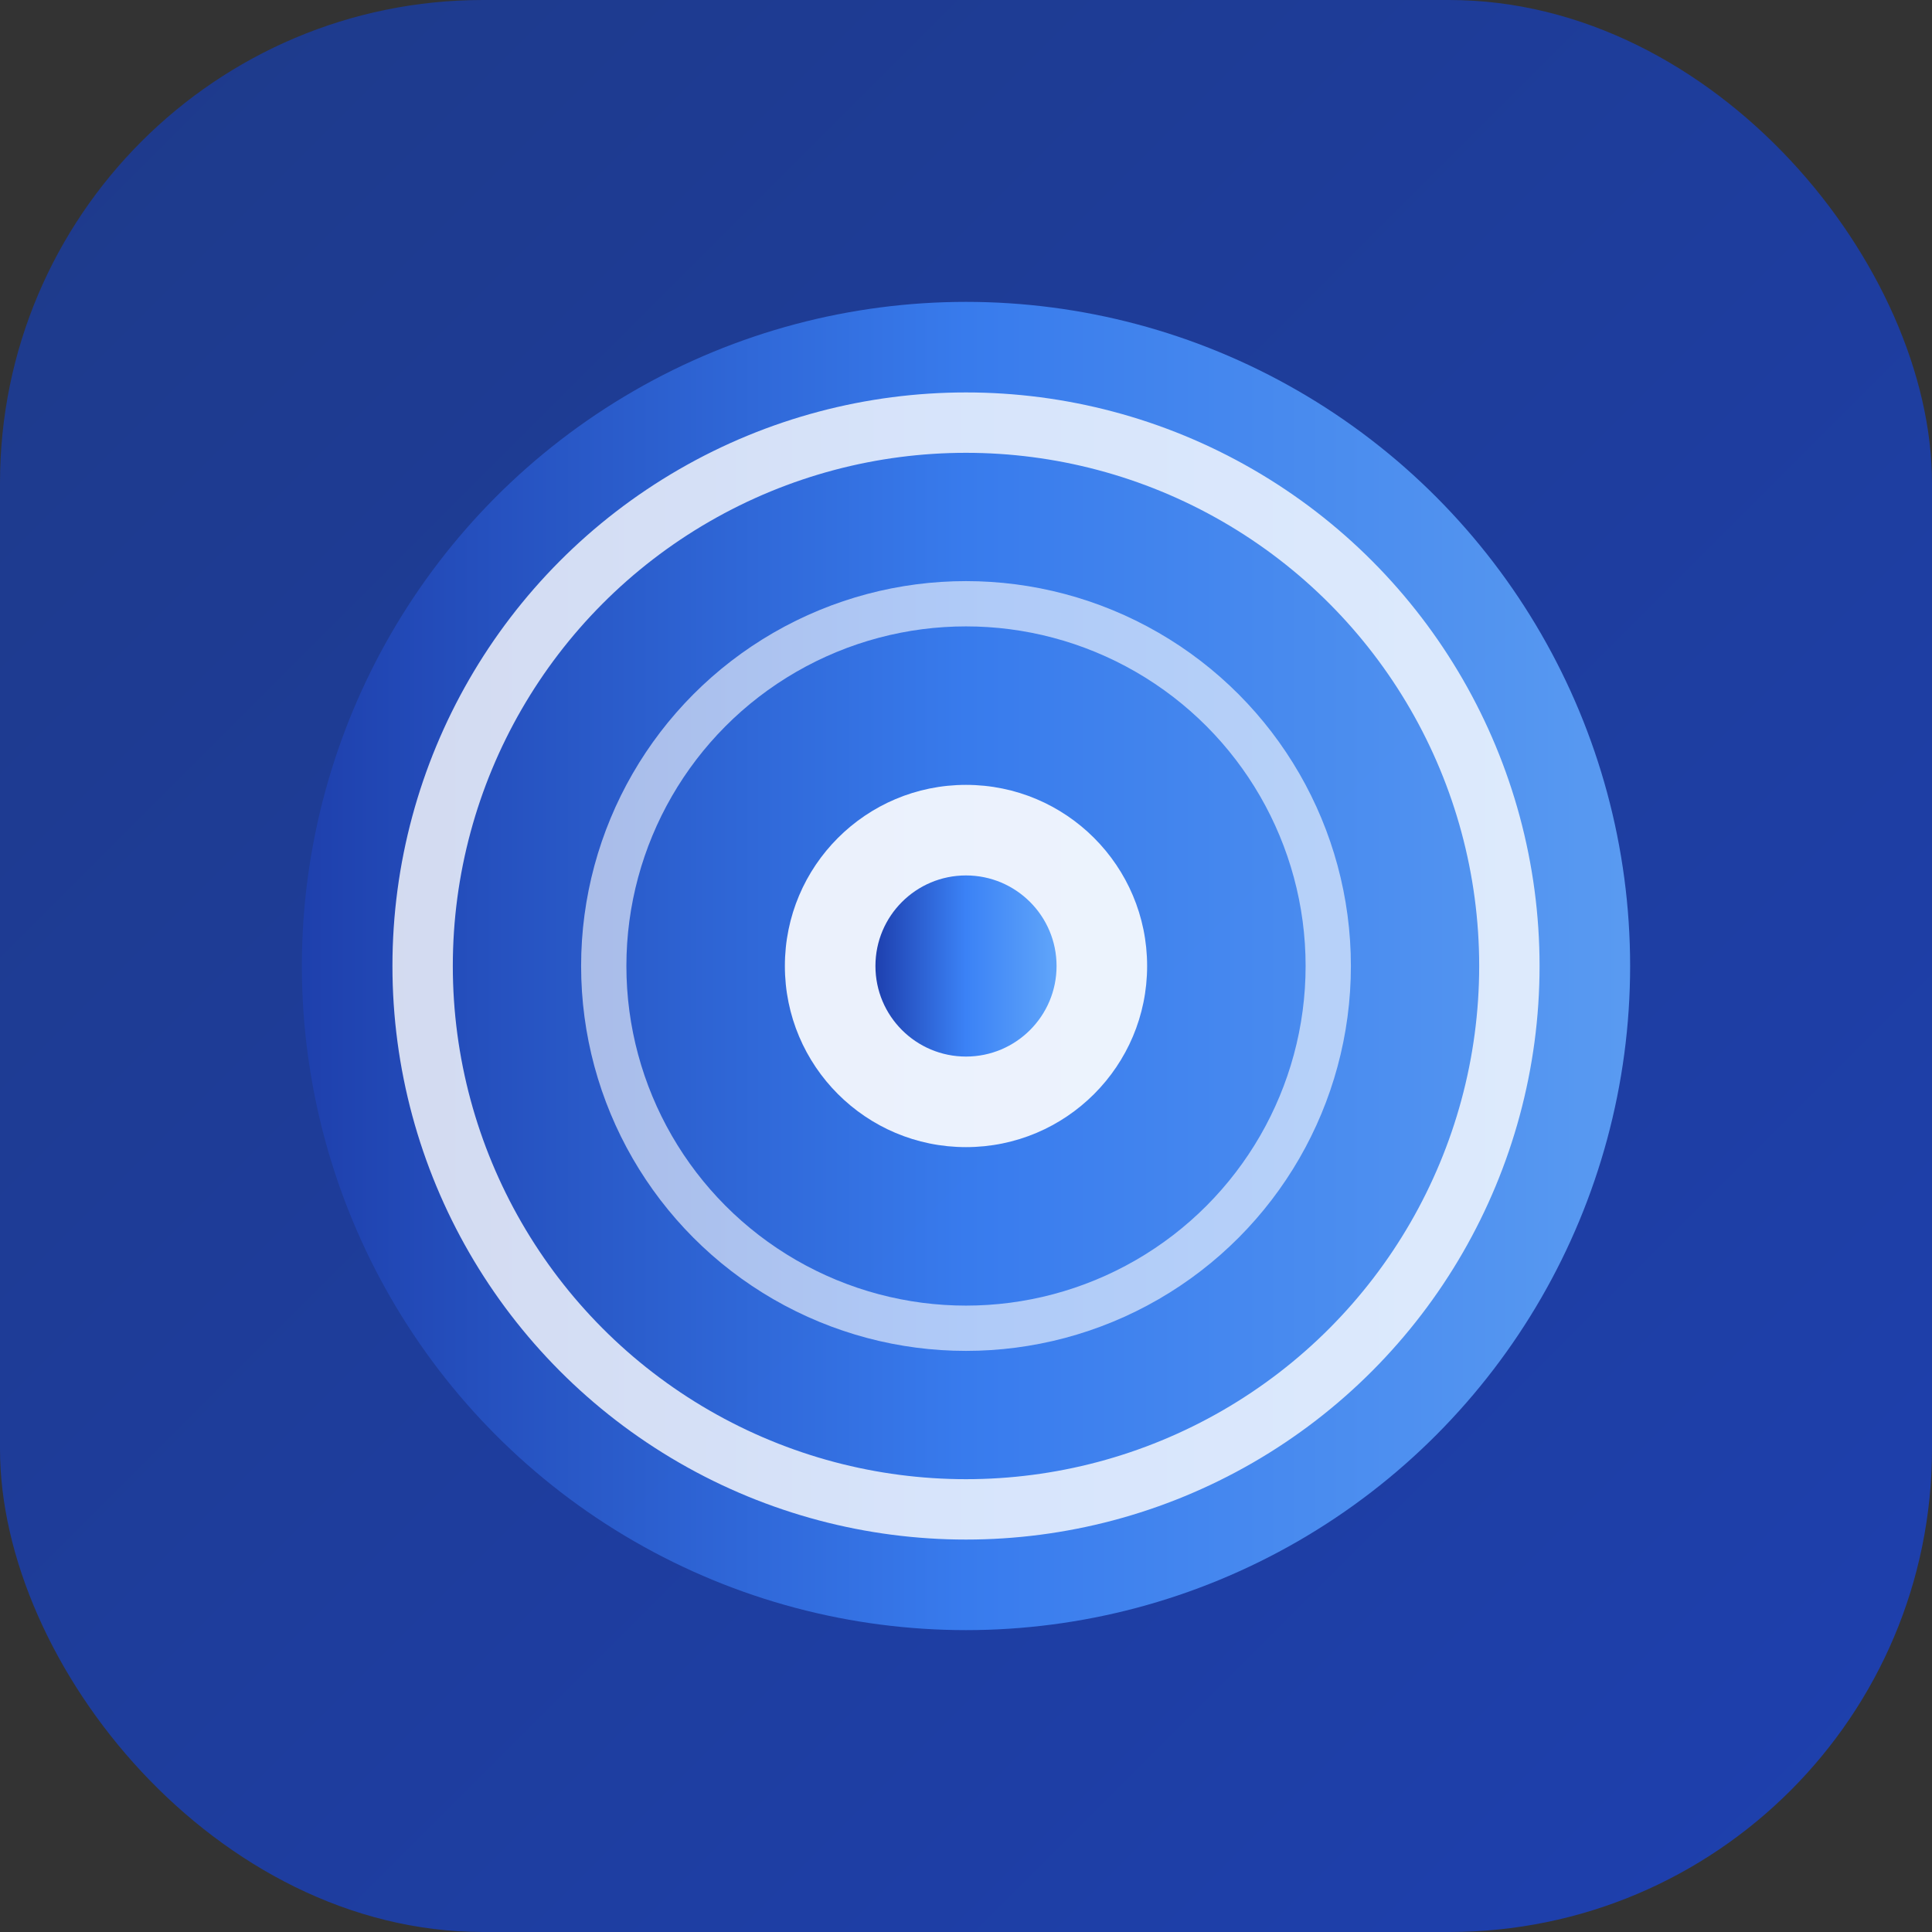 <svg xmlns="http://www.w3.org/2000/svg" width="32" height="32" viewBox="0 0 64 64">
<rect x="0" y="0" width="64" height="64" fill="#333333" stroke="none"/>
<defs>
<linearGradient id="blueGradient" x1="0" x2="1" y1="0" y2="0">
  <stop offset="0%" stop-color="#1E40AF"/>
  <stop offset="50%" stop-color="#3B82F6"/>
  <stop offset="100%" stop-color="#60A5FA"/>
</linearGradient>
<linearGradient id="mirrorGradient" x1="0" x2="1" y1="0" y2="1">
  <stop offset="0%" stop-color="#1E3A8A"/>
  <stop offset="100%" stop-color="#1E40AF"/>
</linearGradient>
</defs>
<rect width="64" height="64" rx="16" fill="url(#mirrorGradient)"/>
<circle cx="32" cy="32" r="22" fill="url(#blueGradient)" opacity="0.9"/>
<circle cx="32" cy="32" r="18" fill="none" stroke="#ffffff" stroke-width="2" opacity="0.8"/>
<circle cx="32" cy="32" r="12" fill="none" stroke="#ffffff" stroke-width="1.5" opacity="0.6"/>
<circle cx="32" cy="32" r="6" fill="#ffffff" opacity="0.9"/>
<circle cx="32" cy="32" r="3" fill="url(#blueGradient)"/>
</svg>
